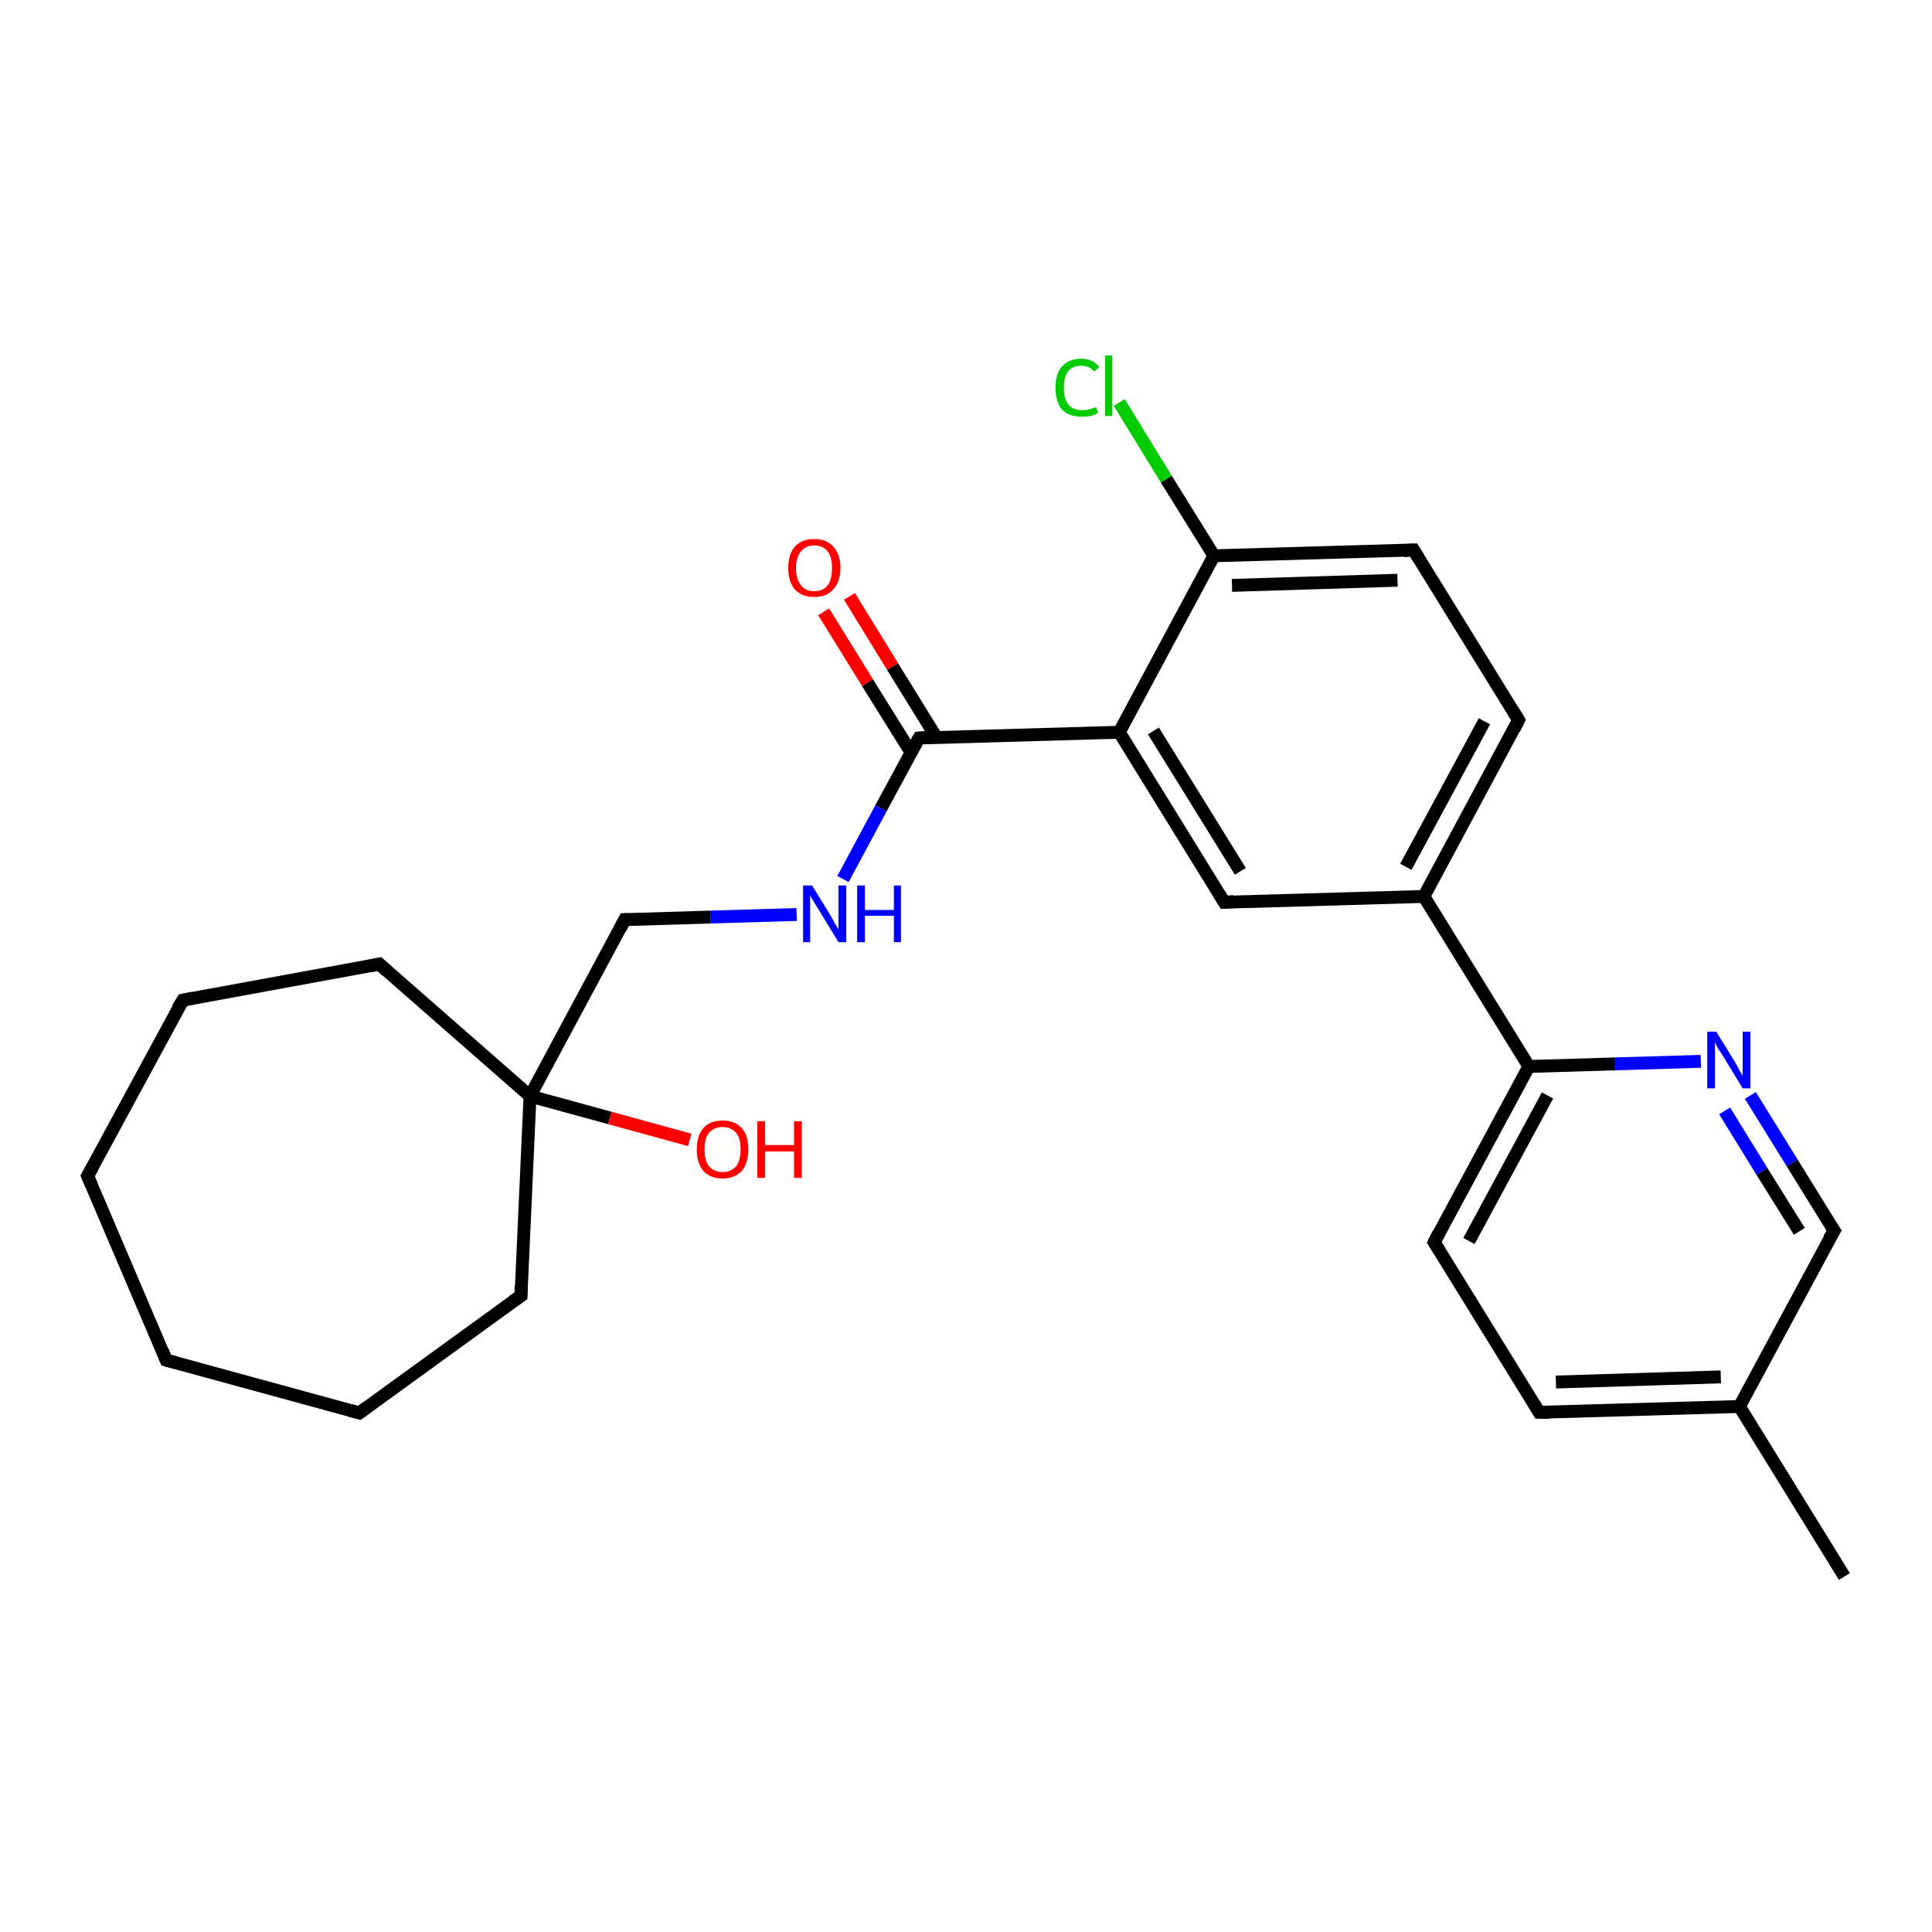 <?xml version='1.0' encoding='iso-8859-1'?>
<svg version='1.1' baseProfile='full'
              xmlns='http://www.w3.org/2000/svg'
                      xmlns:rdkit='http://www.rdkit.org/xml'
                      xmlns:xlink='http://www.w3.org/1999/xlink'
                  xml:space='preserve'
width='300px' height='300px' viewBox='0 0 300 300'>
<!-- END OF HEADER -->
<rect style='opacity:1.0;fill:#FFFFFF;stroke:none' width='300.0' height='300.0' x='0.0' y='0.0'> </rect>
<path class='bond-0 atom-0 atom-1' d='M 286.4,244.8 L 270.1,218.4' style='fill:none;fill-rule:evenodd;stroke:#000000;stroke-width:2.0px;stroke-linecap:butt;stroke-linejoin:miter;stroke-opacity:1' />
<path class='bond-1 atom-1 atom-2' d='M 270.1,218.4 L 239.0,219.3' style='fill:none;fill-rule:evenodd;stroke:#000000;stroke-width:2.0px;stroke-linecap:butt;stroke-linejoin:miter;stroke-opacity:1' />
<path class='bond-1 atom-1 atom-2' d='M 267.2,213.8 L 241.6,214.6' style='fill:none;fill-rule:evenodd;stroke:#000000;stroke-width:2.0px;stroke-linecap:butt;stroke-linejoin:miter;stroke-opacity:1' />
<path class='bond-2 atom-2 atom-3' d='M 239.0,219.3 L 222.7,192.9' style='fill:none;fill-rule:evenodd;stroke:#000000;stroke-width:2.0px;stroke-linecap:butt;stroke-linejoin:miter;stroke-opacity:1' />
<path class='bond-3 atom-3 atom-4' d='M 222.7,192.9 L 237.4,165.6' style='fill:none;fill-rule:evenodd;stroke:#000000;stroke-width:2.0px;stroke-linecap:butt;stroke-linejoin:miter;stroke-opacity:1' />
<path class='bond-3 atom-3 atom-4' d='M 228.1,192.7 L 240.3,170.1' style='fill:none;fill-rule:evenodd;stroke:#000000;stroke-width:2.0px;stroke-linecap:butt;stroke-linejoin:miter;stroke-opacity:1' />
<path class='bond-4 atom-4 atom-5' d='M 237.4,165.6 L 250.8,165.2' style='fill:none;fill-rule:evenodd;stroke:#000000;stroke-width:2.0px;stroke-linecap:butt;stroke-linejoin:miter;stroke-opacity:1' />
<path class='bond-4 atom-4 atom-5' d='M 250.8,165.2 L 264.1,164.8' style='fill:none;fill-rule:evenodd;stroke:#0000FF;stroke-width:2.0px;stroke-linecap:butt;stroke-linejoin:miter;stroke-opacity:1' />
<path class='bond-5 atom-5 atom-6' d='M 271.8,170.1 L 278.3,180.6' style='fill:none;fill-rule:evenodd;stroke:#0000FF;stroke-width:2.0px;stroke-linecap:butt;stroke-linejoin:miter;stroke-opacity:1' />
<path class='bond-5 atom-5 atom-6' d='M 278.3,180.6 L 284.8,191.1' style='fill:none;fill-rule:evenodd;stroke:#000000;stroke-width:2.0px;stroke-linecap:butt;stroke-linejoin:miter;stroke-opacity:1' />
<path class='bond-5 atom-5 atom-6' d='M 267.8,172.5 L 273.6,181.9' style='fill:none;fill-rule:evenodd;stroke:#0000FF;stroke-width:2.0px;stroke-linecap:butt;stroke-linejoin:miter;stroke-opacity:1' />
<path class='bond-5 atom-5 atom-6' d='M 273.6,181.9 L 279.4,191.2' style='fill:none;fill-rule:evenodd;stroke:#000000;stroke-width:2.0px;stroke-linecap:butt;stroke-linejoin:miter;stroke-opacity:1' />
<path class='bond-6 atom-4 atom-7' d='M 237.4,165.6 L 221.1,139.2' style='fill:none;fill-rule:evenodd;stroke:#000000;stroke-width:2.0px;stroke-linecap:butt;stroke-linejoin:miter;stroke-opacity:1' />
<path class='bond-7 atom-7 atom-8' d='M 221.1,139.2 L 235.8,111.8' style='fill:none;fill-rule:evenodd;stroke:#000000;stroke-width:2.0px;stroke-linecap:butt;stroke-linejoin:miter;stroke-opacity:1' />
<path class='bond-7 atom-7 atom-8' d='M 218.3,134.6 L 230.5,112.0' style='fill:none;fill-rule:evenodd;stroke:#000000;stroke-width:2.0px;stroke-linecap:butt;stroke-linejoin:miter;stroke-opacity:1' />
<path class='bond-8 atom-8 atom-9' d='M 235.8,111.8 L 219.5,85.4' style='fill:none;fill-rule:evenodd;stroke:#000000;stroke-width:2.0px;stroke-linecap:butt;stroke-linejoin:miter;stroke-opacity:1' />
<path class='bond-9 atom-9 atom-10' d='M 219.5,85.4 L 188.5,86.3' style='fill:none;fill-rule:evenodd;stroke:#000000;stroke-width:2.0px;stroke-linecap:butt;stroke-linejoin:miter;stroke-opacity:1' />
<path class='bond-9 atom-9 atom-10' d='M 217.0,90.1 L 191.3,90.9' style='fill:none;fill-rule:evenodd;stroke:#000000;stroke-width:2.0px;stroke-linecap:butt;stroke-linejoin:miter;stroke-opacity:1' />
<path class='bond-10 atom-10 atom-11' d='M 188.5,86.3 L 181.1,74.4' style='fill:none;fill-rule:evenodd;stroke:#000000;stroke-width:2.0px;stroke-linecap:butt;stroke-linejoin:miter;stroke-opacity:1' />
<path class='bond-10 atom-10 atom-11' d='M 181.1,74.4 L 173.8,62.5' style='fill:none;fill-rule:evenodd;stroke:#00CC00;stroke-width:2.0px;stroke-linecap:butt;stroke-linejoin:miter;stroke-opacity:1' />
<path class='bond-11 atom-10 atom-12' d='M 188.5,86.3 L 173.8,113.7' style='fill:none;fill-rule:evenodd;stroke:#000000;stroke-width:2.0px;stroke-linecap:butt;stroke-linejoin:miter;stroke-opacity:1' />
<path class='bond-12 atom-12 atom-13' d='M 173.8,113.7 L 190.1,140.1' style='fill:none;fill-rule:evenodd;stroke:#000000;stroke-width:2.0px;stroke-linecap:butt;stroke-linejoin:miter;stroke-opacity:1' />
<path class='bond-12 atom-12 atom-13' d='M 179.1,113.5 L 192.6,135.3' style='fill:none;fill-rule:evenodd;stroke:#000000;stroke-width:2.0px;stroke-linecap:butt;stroke-linejoin:miter;stroke-opacity:1' />
<path class='bond-13 atom-12 atom-14' d='M 173.8,113.7 L 142.7,114.6' style='fill:none;fill-rule:evenodd;stroke:#000000;stroke-width:2.0px;stroke-linecap:butt;stroke-linejoin:miter;stroke-opacity:1' />
<path class='bond-14 atom-14 atom-15' d='M 145.4,114.5 L 138.6,103.5' style='fill:none;fill-rule:evenodd;stroke:#000000;stroke-width:2.0px;stroke-linecap:butt;stroke-linejoin:miter;stroke-opacity:1' />
<path class='bond-14 atom-14 atom-15' d='M 138.6,103.5 L 131.9,92.6' style='fill:none;fill-rule:evenodd;stroke:#FF0000;stroke-width:2.0px;stroke-linecap:butt;stroke-linejoin:miter;stroke-opacity:1' />
<path class='bond-14 atom-14 atom-15' d='M 141.5,116.9 L 134.7,106.0' style='fill:none;fill-rule:evenodd;stroke:#000000;stroke-width:2.0px;stroke-linecap:butt;stroke-linejoin:miter;stroke-opacity:1' />
<path class='bond-14 atom-14 atom-15' d='M 134.7,106.0 L 127.9,95.0' style='fill:none;fill-rule:evenodd;stroke:#FF0000;stroke-width:2.0px;stroke-linecap:butt;stroke-linejoin:miter;stroke-opacity:1' />
<path class='bond-15 atom-14 atom-16' d='M 142.7,114.6 L 136.8,125.5' style='fill:none;fill-rule:evenodd;stroke:#000000;stroke-width:2.0px;stroke-linecap:butt;stroke-linejoin:miter;stroke-opacity:1' />
<path class='bond-15 atom-14 atom-16' d='M 136.8,125.5 L 130.9,136.5' style='fill:none;fill-rule:evenodd;stroke:#0000FF;stroke-width:2.0px;stroke-linecap:butt;stroke-linejoin:miter;stroke-opacity:1' />
<path class='bond-16 atom-16 atom-17' d='M 123.7,142.0 L 110.3,142.4' style='fill:none;fill-rule:evenodd;stroke:#0000FF;stroke-width:2.0px;stroke-linecap:butt;stroke-linejoin:miter;stroke-opacity:1' />
<path class='bond-16 atom-16 atom-17' d='M 110.3,142.4 L 97.0,142.8' style='fill:none;fill-rule:evenodd;stroke:#000000;stroke-width:2.0px;stroke-linecap:butt;stroke-linejoin:miter;stroke-opacity:1' />
<path class='bond-17 atom-17 atom-18' d='M 97.0,142.8 L 82.3,170.2' style='fill:none;fill-rule:evenodd;stroke:#000000;stroke-width:2.0px;stroke-linecap:butt;stroke-linejoin:miter;stroke-opacity:1' />
<path class='bond-18 atom-18 atom-19' d='M 82.3,170.2 L 94.7,173.6' style='fill:none;fill-rule:evenodd;stroke:#000000;stroke-width:2.0px;stroke-linecap:butt;stroke-linejoin:miter;stroke-opacity:1' />
<path class='bond-18 atom-18 atom-19' d='M 94.7,173.6 L 107.1,177.0' style='fill:none;fill-rule:evenodd;stroke:#FF0000;stroke-width:2.0px;stroke-linecap:butt;stroke-linejoin:miter;stroke-opacity:1' />
<path class='bond-19 atom-18 atom-20' d='M 82.3,170.2 L 80.9,201.2' style='fill:none;fill-rule:evenodd;stroke:#000000;stroke-width:2.0px;stroke-linecap:butt;stroke-linejoin:miter;stroke-opacity:1' />
<path class='bond-20 atom-20 atom-21' d='M 80.9,201.2 L 55.8,219.4' style='fill:none;fill-rule:evenodd;stroke:#000000;stroke-width:2.0px;stroke-linecap:butt;stroke-linejoin:miter;stroke-opacity:1' />
<path class='bond-21 atom-21 atom-22' d='M 55.8,219.4 L 25.8,211.2' style='fill:none;fill-rule:evenodd;stroke:#000000;stroke-width:2.0px;stroke-linecap:butt;stroke-linejoin:miter;stroke-opacity:1' />
<path class='bond-22 atom-22 atom-23' d='M 25.8,211.2 L 13.6,182.6' style='fill:none;fill-rule:evenodd;stroke:#000000;stroke-width:2.0px;stroke-linecap:butt;stroke-linejoin:miter;stroke-opacity:1' />
<path class='bond-23 atom-23 atom-24' d='M 13.6,182.6 L 28.4,155.3' style='fill:none;fill-rule:evenodd;stroke:#000000;stroke-width:2.0px;stroke-linecap:butt;stroke-linejoin:miter;stroke-opacity:1' />
<path class='bond-24 atom-24 atom-25' d='M 28.4,155.3 L 58.9,149.7' style='fill:none;fill-rule:evenodd;stroke:#000000;stroke-width:2.0px;stroke-linecap:butt;stroke-linejoin:miter;stroke-opacity:1' />
<path class='bond-25 atom-6 atom-1' d='M 284.8,191.1 L 270.1,218.4' style='fill:none;fill-rule:evenodd;stroke:#000000;stroke-width:2.0px;stroke-linecap:butt;stroke-linejoin:miter;stroke-opacity:1' />
<path class='bond-26 atom-13 atom-7' d='M 190.1,140.1 L 221.1,139.2' style='fill:none;fill-rule:evenodd;stroke:#000000;stroke-width:2.0px;stroke-linecap:butt;stroke-linejoin:miter;stroke-opacity:1' />
<path class='bond-27 atom-25 atom-18' d='M 58.9,149.7 L 82.3,170.2' style='fill:none;fill-rule:evenodd;stroke:#000000;stroke-width:2.0px;stroke-linecap:butt;stroke-linejoin:miter;stroke-opacity:1' />
<path d='M 240.6,219.3 L 239.0,219.3 L 238.2,218.0' style='fill:none;stroke:#000000;stroke-width:2.0px;stroke-linecap:butt;stroke-linejoin:miter;stroke-opacity:1;' />
<path d='M 223.5,194.2 L 222.7,192.9 L 223.4,191.5' style='fill:none;stroke:#000000;stroke-width:2.0px;stroke-linecap:butt;stroke-linejoin:miter;stroke-opacity:1;' />
<path d='M 284.4,190.5 L 284.8,191.1 L 284.0,192.4' style='fill:none;stroke:#000000;stroke-width:2.0px;stroke-linecap:butt;stroke-linejoin:miter;stroke-opacity:1;' />
<path d='M 235.1,113.2 L 235.8,111.8 L 235.0,110.5' style='fill:none;stroke:#000000;stroke-width:2.0px;stroke-linecap:butt;stroke-linejoin:miter;stroke-opacity:1;' />
<path d='M 220.3,86.7 L 219.5,85.4 L 218.0,85.5' style='fill:none;stroke:#000000;stroke-width:2.0px;stroke-linecap:butt;stroke-linejoin:miter;stroke-opacity:1;' />
<path d='M 189.3,138.8 L 190.1,140.1 L 191.6,140.0' style='fill:none;stroke:#000000;stroke-width:2.0px;stroke-linecap:butt;stroke-linejoin:miter;stroke-opacity:1;' />
<path d='M 144.3,114.5 L 142.7,114.6 L 142.4,115.1' style='fill:none;stroke:#000000;stroke-width:2.0px;stroke-linecap:butt;stroke-linejoin:miter;stroke-opacity:1;' />
<path d='M 97.7,142.8 L 97.0,142.8 L 96.3,144.2' style='fill:none;stroke:#000000;stroke-width:2.0px;stroke-linecap:butt;stroke-linejoin:miter;stroke-opacity:1;' />
<path d='M 80.9,199.6 L 80.9,201.2 L 79.6,202.1' style='fill:none;stroke:#000000;stroke-width:2.0px;stroke-linecap:butt;stroke-linejoin:miter;stroke-opacity:1;' />
<path d='M 57.0,218.5 L 55.8,219.4 L 54.3,219.0' style='fill:none;stroke:#000000;stroke-width:2.0px;stroke-linecap:butt;stroke-linejoin:miter;stroke-opacity:1;' />
<path d='M 27.3,211.6 L 25.8,211.2 L 25.2,209.7' style='fill:none;stroke:#000000;stroke-width:2.0px;stroke-linecap:butt;stroke-linejoin:miter;stroke-opacity:1;' />
<path d='M 14.2,184.0 L 13.6,182.6 L 14.4,181.2' style='fill:none;stroke:#000000;stroke-width:2.0px;stroke-linecap:butt;stroke-linejoin:miter;stroke-opacity:1;' />
<path d='M 27.6,156.6 L 28.4,155.3 L 29.9,155.0' style='fill:none;stroke:#000000;stroke-width:2.0px;stroke-linecap:butt;stroke-linejoin:miter;stroke-opacity:1;' />
<path d='M 57.4,150.0 L 58.9,149.7 L 60.1,150.8' style='fill:none;stroke:#000000;stroke-width:2.0px;stroke-linecap:butt;stroke-linejoin:miter;stroke-opacity:1;' />
<path class='atom-5' d='M 266.5 160.2
L 269.4 164.9
Q 269.7 165.4, 270.1 166.2
Q 270.6 167.0, 270.6 167.1
L 270.6 160.2
L 271.8 160.2
L 271.8 169.0
L 270.6 169.0
L 267.5 163.9
Q 267.1 163.3, 266.7 162.7
Q 266.4 162.0, 266.3 161.8
L 266.3 169.0
L 265.1 169.0
L 265.1 160.2
L 266.5 160.2
' fill='#0000FF'/>
<path class='atom-11' d='M 163.9 60.2
Q 163.9 58.0, 164.9 56.9
Q 166.0 55.7, 167.9 55.7
Q 169.7 55.7, 170.7 57.0
L 169.9 57.7
Q 169.2 56.8, 167.9 56.8
Q 166.6 56.8, 165.9 57.6
Q 165.2 58.5, 165.2 60.2
Q 165.2 62.0, 165.9 62.8
Q 166.6 63.7, 168.1 63.7
Q 169.0 63.7, 170.2 63.2
L 170.5 64.1
Q 170.1 64.4, 169.4 64.6
Q 168.7 64.7, 167.9 64.7
Q 166.0 64.7, 164.9 63.6
Q 163.9 62.4, 163.9 60.2
' fill='#00CC00'/>
<path class='atom-11' d='M 171.6 55.2
L 172.7 55.2
L 172.7 64.6
L 171.6 64.6
L 171.6 55.2
' fill='#00CC00'/>
<path class='atom-15' d='M 122.4 88.2
Q 122.4 86.1, 123.4 84.9
Q 124.5 83.7, 126.4 83.7
Q 128.4 83.7, 129.4 84.9
Q 130.5 86.1, 130.5 88.2
Q 130.5 90.3, 129.4 91.5
Q 128.4 92.7, 126.4 92.7
Q 124.5 92.7, 123.4 91.5
Q 122.4 90.3, 122.4 88.2
M 126.4 91.8
Q 127.8 91.8, 128.5 90.9
Q 129.2 90.0, 129.2 88.2
Q 129.2 86.5, 128.5 85.6
Q 127.8 84.7, 126.4 84.7
Q 125.1 84.7, 124.4 85.6
Q 123.6 86.5, 123.6 88.2
Q 123.6 90.0, 124.4 90.9
Q 125.1 91.8, 126.4 91.8
' fill='#FF0000'/>
<path class='atom-16' d='M 126.1 137.5
L 129.0 142.2
Q 129.2 142.6, 129.7 143.5
Q 130.2 144.3, 130.2 144.3
L 130.2 137.5
L 131.4 137.5
L 131.4 146.3
L 130.2 146.3
L 127.1 141.2
Q 126.7 140.6, 126.3 139.9
Q 125.9 139.3, 125.8 139.0
L 125.8 146.3
L 124.7 146.3
L 124.7 137.5
L 126.1 137.5
' fill='#0000FF'/>
<path class='atom-16' d='M 133.1 137.5
L 134.3 137.5
L 134.3 141.3
L 138.8 141.3
L 138.8 137.5
L 139.9 137.5
L 139.9 146.3
L 138.8 146.3
L 138.8 142.2
L 134.3 142.2
L 134.3 146.3
L 133.1 146.3
L 133.1 137.5
' fill='#0000FF'/>
<path class='atom-19' d='M 108.2 178.5
Q 108.2 176.3, 109.2 175.2
Q 110.2 174.0, 112.2 174.0
Q 114.1 174.0, 115.2 175.2
Q 116.2 176.3, 116.2 178.5
Q 116.2 180.6, 115.2 181.8
Q 114.1 183.0, 112.2 183.0
Q 110.3 183.0, 109.2 181.8
Q 108.2 180.6, 108.2 178.5
M 112.2 182.0
Q 113.5 182.0, 114.3 181.1
Q 115.0 180.2, 115.0 178.5
Q 115.0 176.7, 114.3 175.9
Q 113.5 175.0, 112.2 175.0
Q 110.9 175.0, 110.1 175.9
Q 109.4 176.7, 109.4 178.5
Q 109.4 180.2, 110.1 181.1
Q 110.9 182.0, 112.2 182.0
' fill='#FF0000'/>
<path class='atom-19' d='M 117.6 174.1
L 118.8 174.1
L 118.8 177.8
L 123.3 177.8
L 123.3 174.1
L 124.5 174.1
L 124.5 182.9
L 123.3 182.9
L 123.3 178.8
L 118.8 178.8
L 118.8 182.9
L 117.6 182.9
L 117.6 174.1
' fill='#FF0000'/>
</svg>
